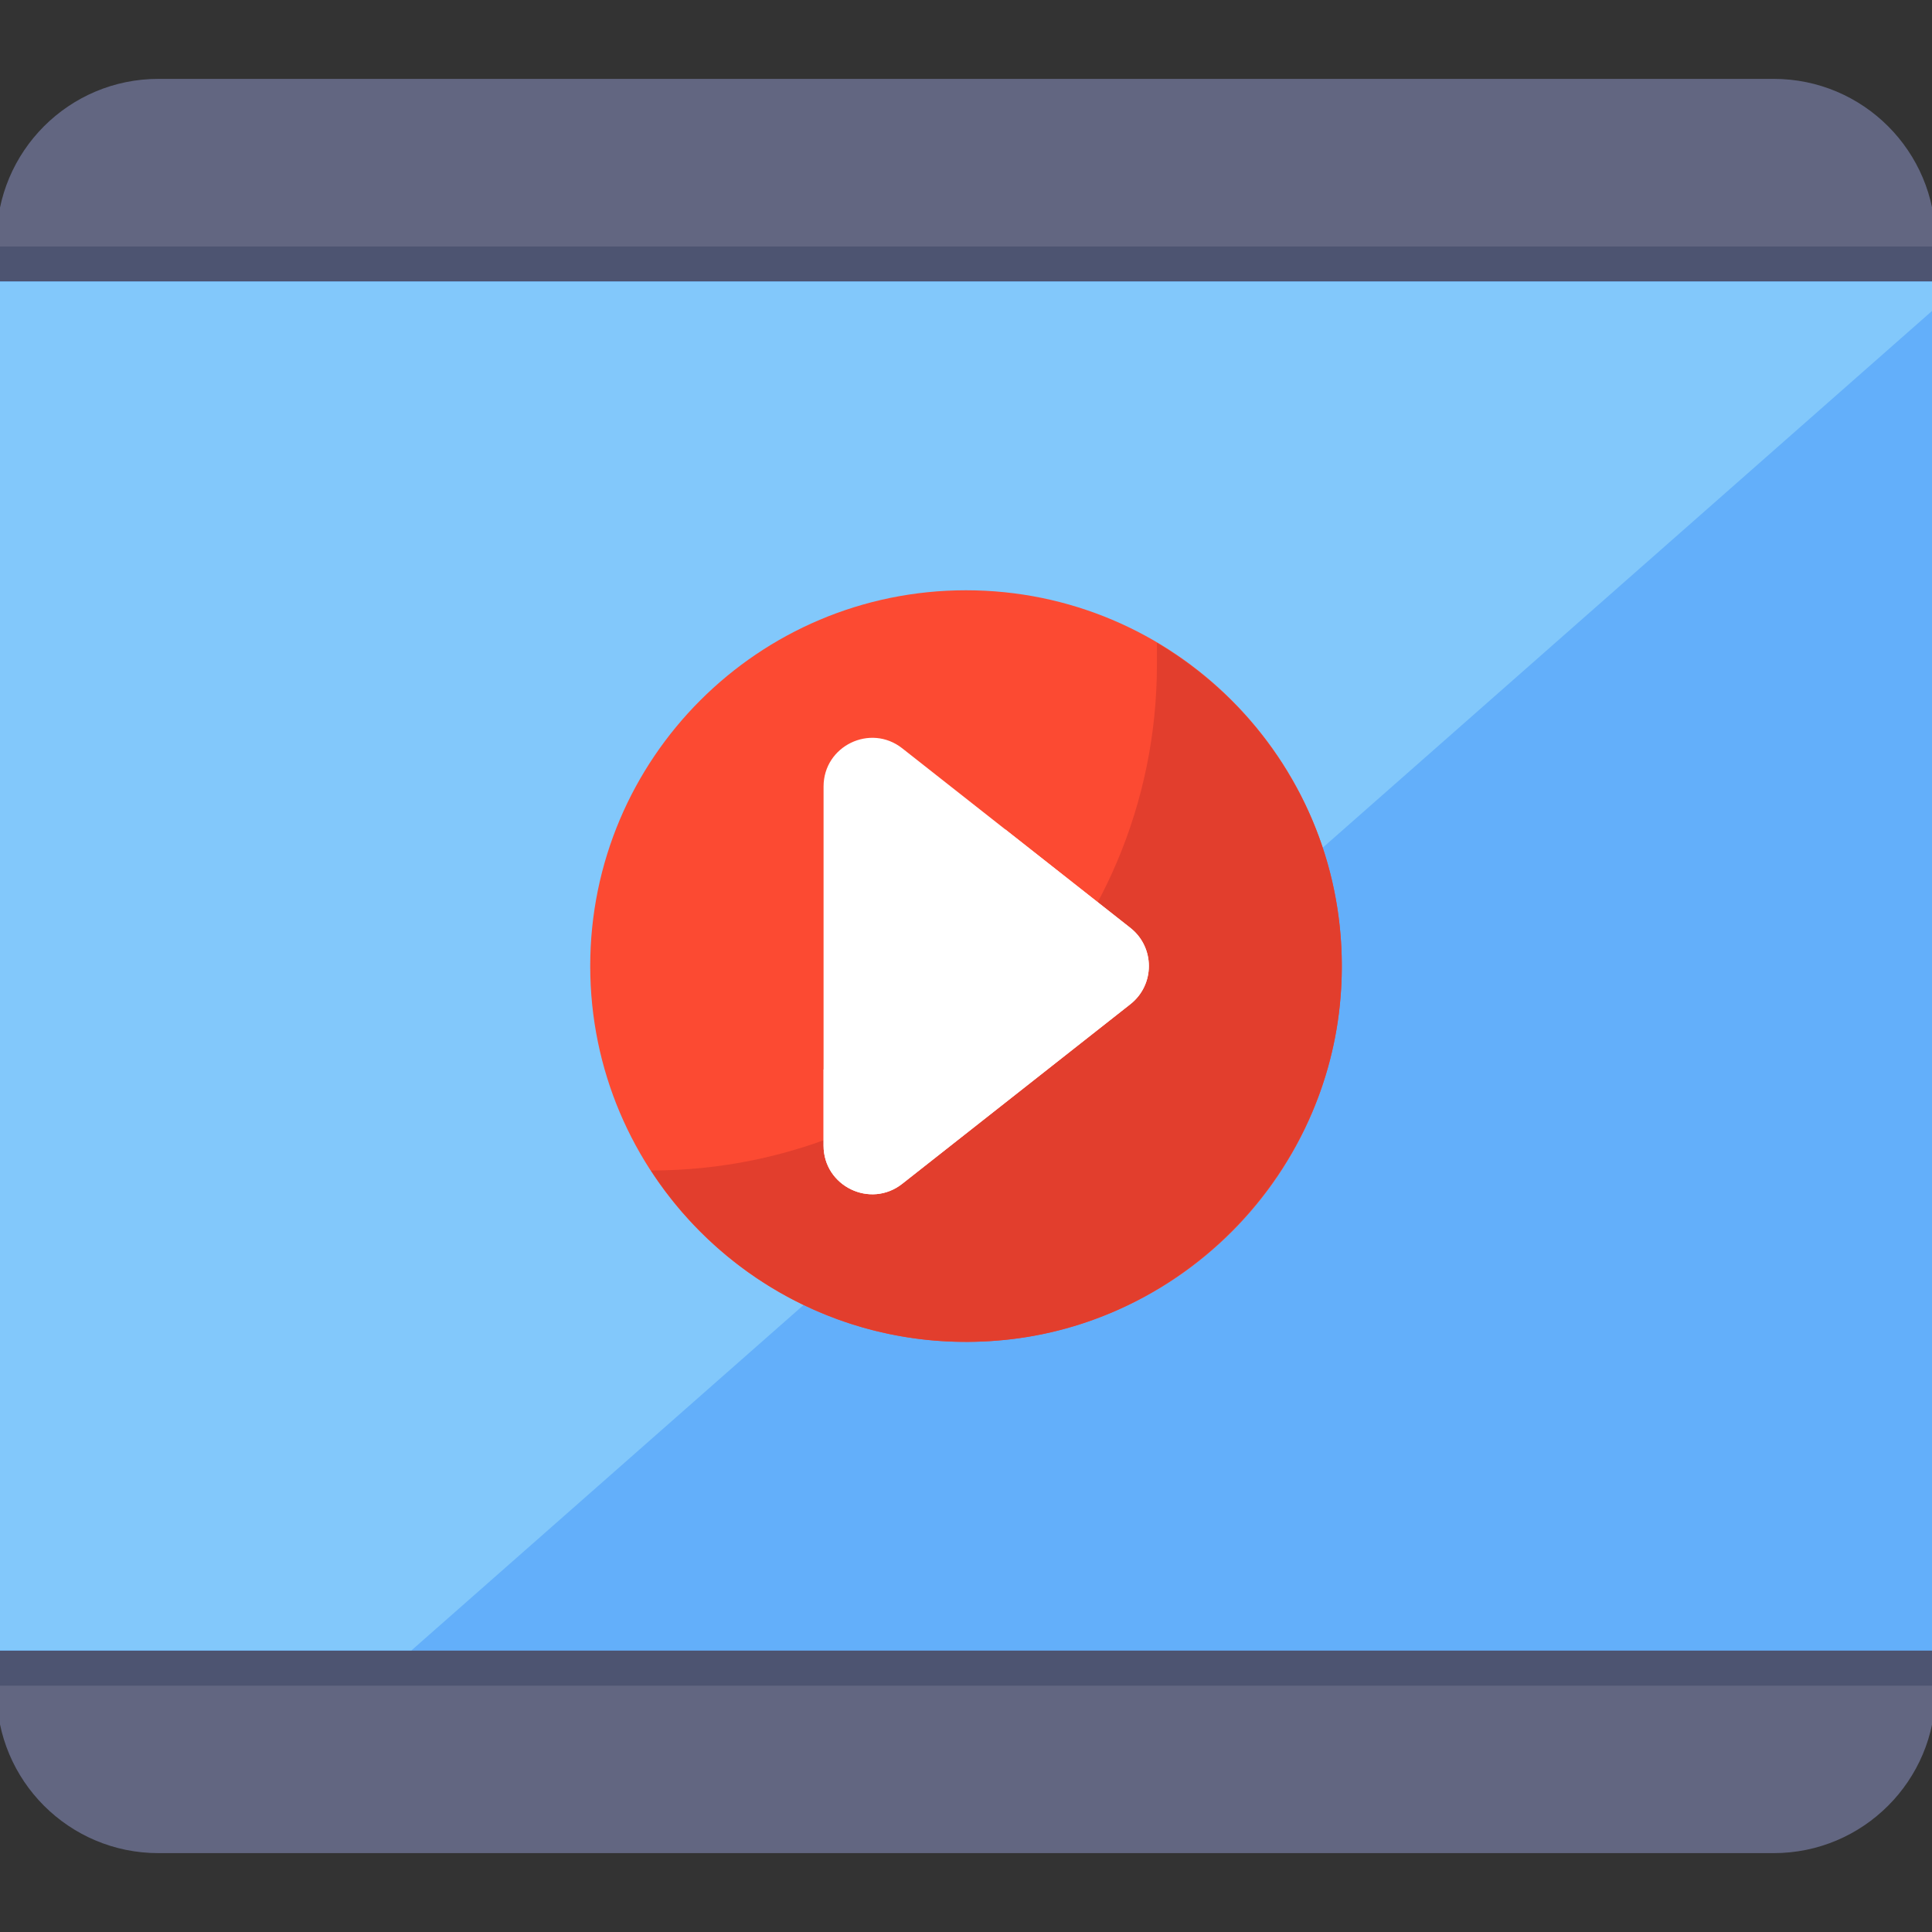 <svg width="40" height="40" viewBox="0 0 40 40" fill="none" xmlns="http://www.w3.org/2000/svg">
<rect x="0" y="0" width="40" height="40" fill="#333333" stroke="none"/>
<g clip-path="url(#clip0_243_1853)">
<path d="M40.069 5.832H-0.069V34.173H40.069V5.832Z" fill="#626681"/>
<path d="M40.072 4.983V35.017C40.072 36.867 38.573 38.367 36.722 38.367H3.28C1.429 38.367 -0.07 36.867 -0.07 35.017V4.983C-0.07 3.133 1.429 1.633 3.28 1.633C10.948 1.633 29.54 1.633 36.722 1.633C38.573 1.633 40.072 3.133 40.072 4.983Z" fill="#626681"/>
<path d="M40.069 5.104H-0.069V34.9H40.069V5.104Z" fill="#4D5471"/>
<path d="M40.072 5.828H-0.072V34.174H40.072V5.828Z" fill="#63AFFA"/>
<path d="M20.304 5.83H-0.07V34.17H8.519C10.722 32.229 -1.108 42.65 40.072 6.375V5.83C33.129 5.83 28.484 5.83 20.304 5.83Z" fill="#82C8FB"/>
<path d="M20 27.782C24.297 27.782 27.781 24.298 27.781 20.001C27.781 15.704 24.297 12.221 20 12.221C15.703 12.221 12.22 15.704 12.22 20.001C12.22 24.298 15.703 27.782 20 27.782Z" fill="#FC4A32"/>
<path d="M23.953 13.309V13.757C23.953 19.543 19.263 24.234 13.477 24.234C15.017 26.603 17.806 28.085 20.915 27.73C24.491 27.321 27.378 24.389 27.74 20.808C28.061 17.623 26.455 14.79 23.953 13.309Z" fill="#E23E2D"/>
<path d="M18.68 24.509L23.402 20.792C23.914 20.389 23.914 19.613 23.402 19.21L18.68 15.493C18.02 14.973 17.051 15.444 17.051 16.284V23.718C17.051 24.559 18.02 25.029 18.68 24.509Z" fill="white"/>
<path d="M23.402 19.21L20.816 17.174V18.377C20.816 20.456 19.13 22.142 17.051 22.142L17.051 23.718C17.051 24.558 18.02 25.029 18.68 24.509L23.402 20.791C23.914 20.388 23.914 19.613 23.402 19.21Z" fill="white"/>
</g>
<defs>
<clipPath id="clip0_243_1853">
<rect width="40" height="40" fill="white"/>
</clipPath>
</defs>
</svg>
